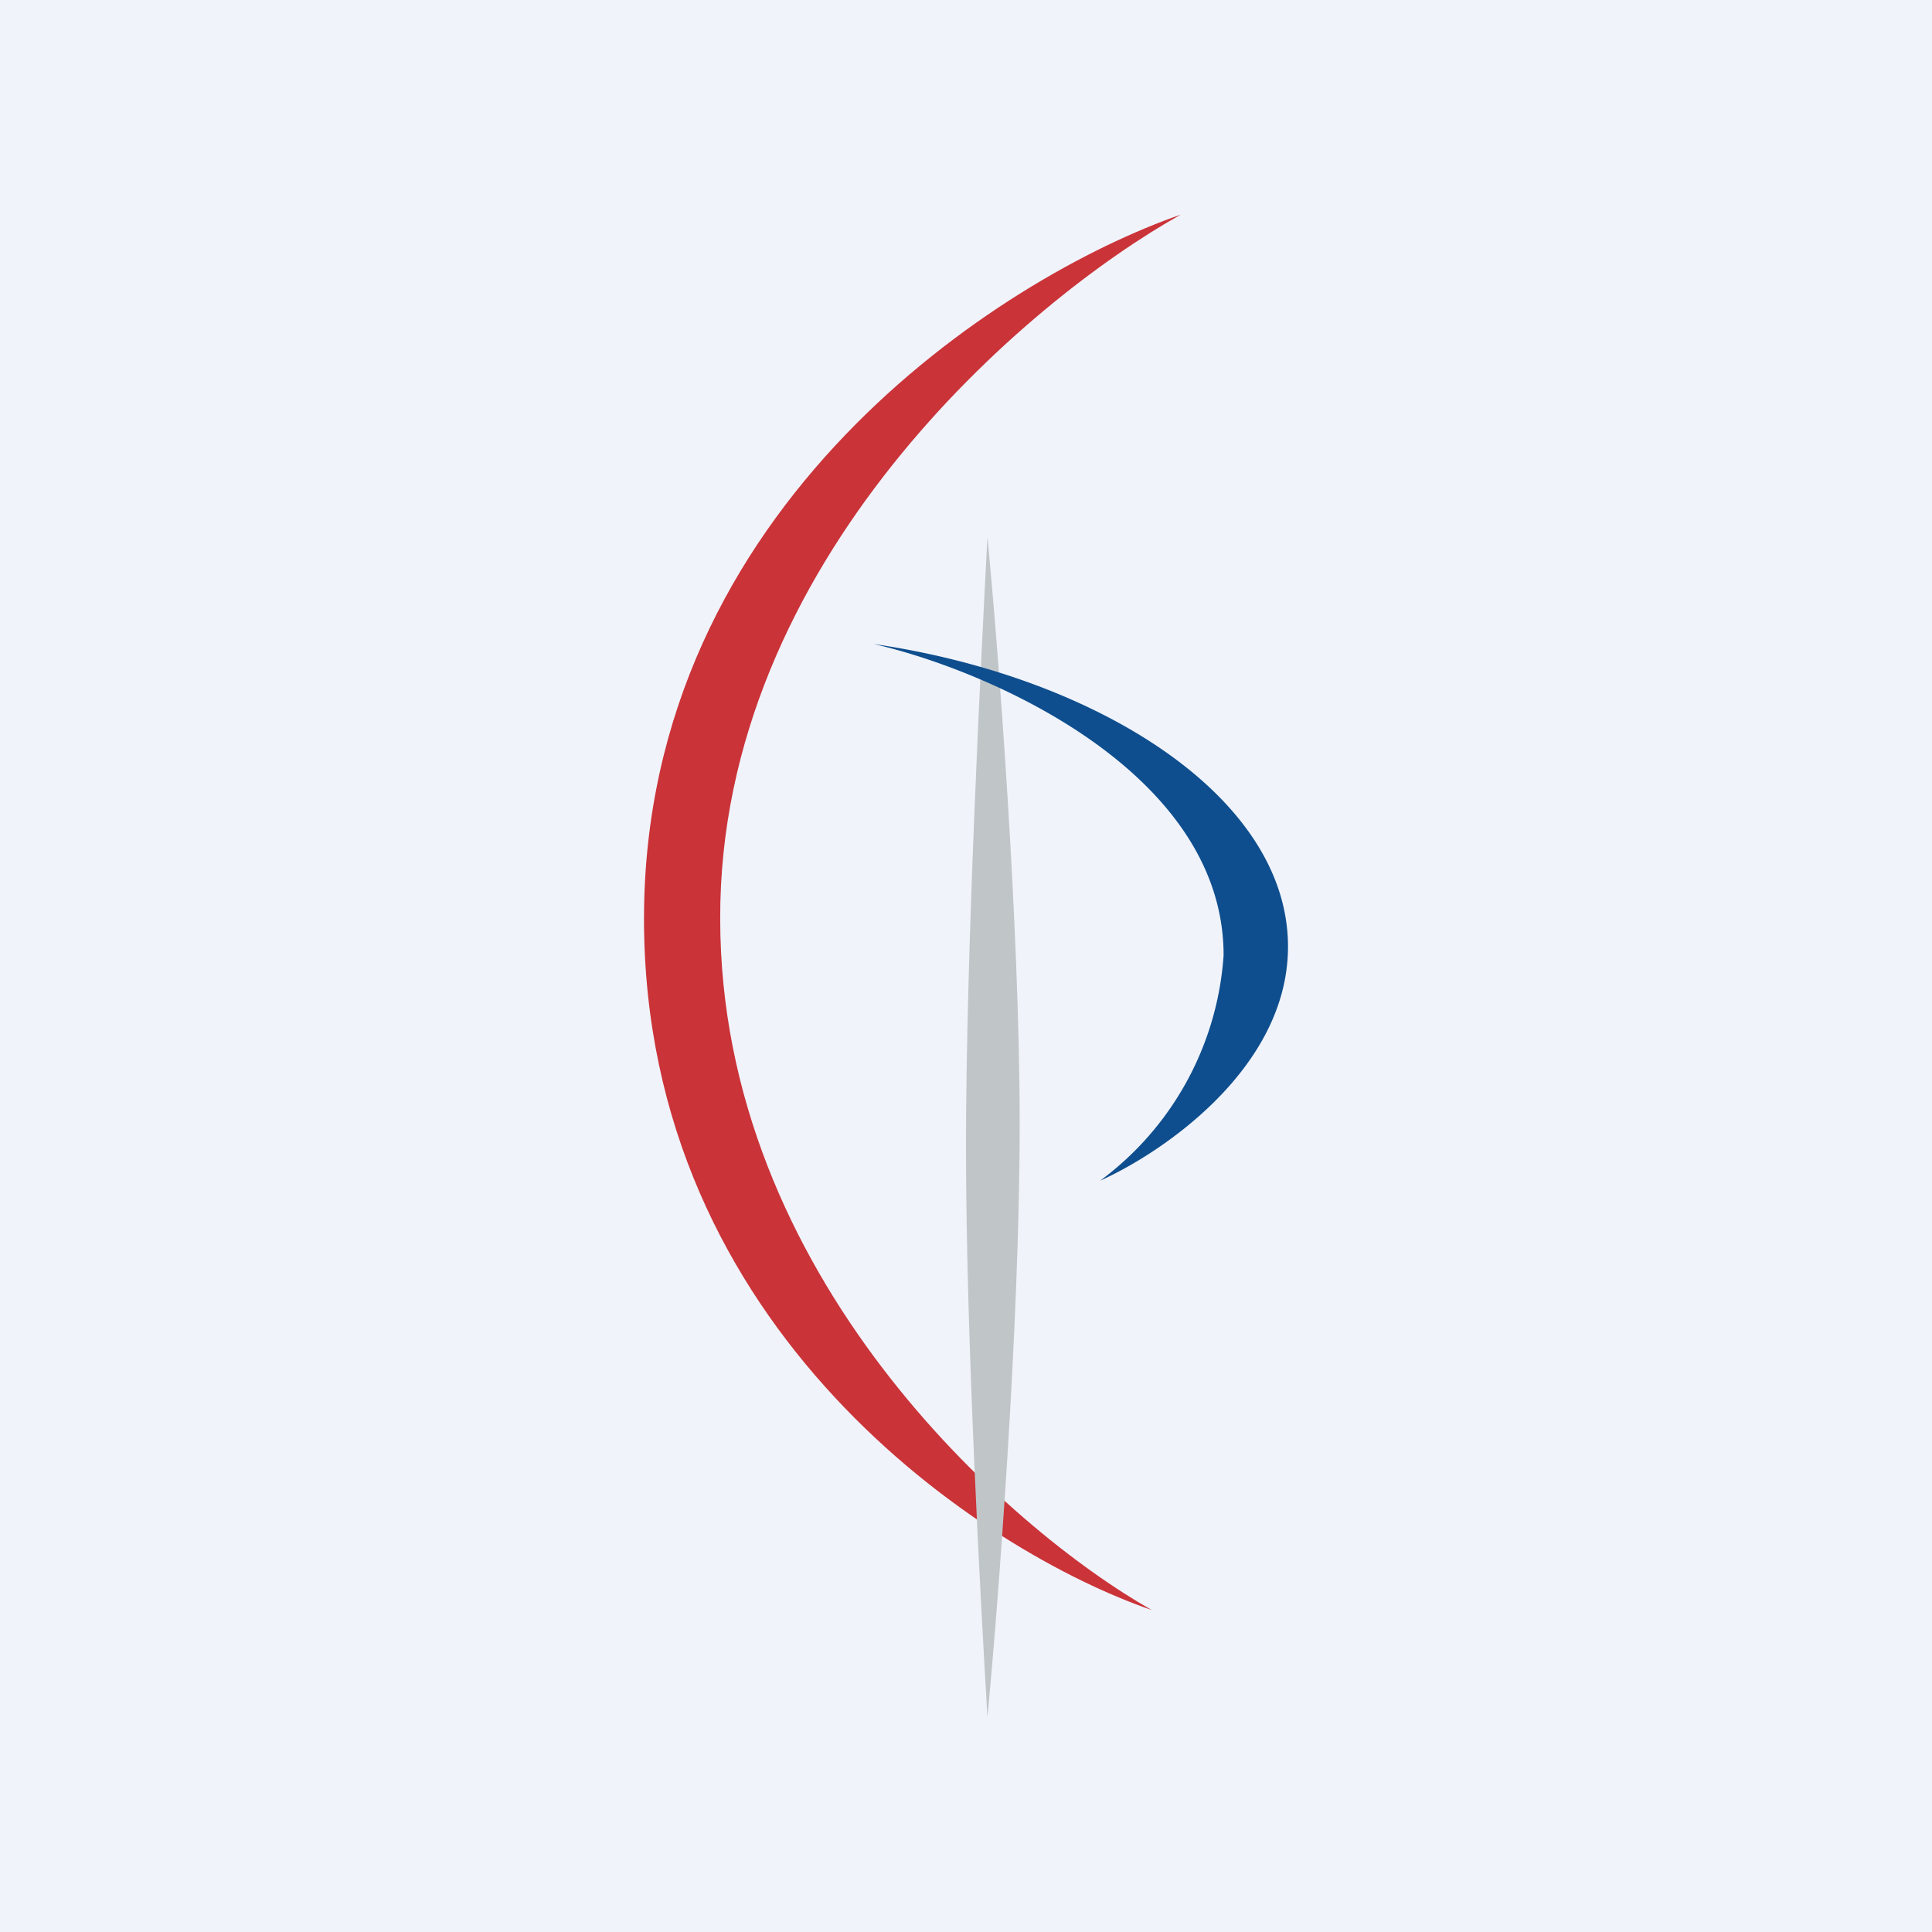 <!-- by TradingView --><svg width="18" height="18" viewBox="0 0 18 18" xmlns="http://www.w3.org/2000/svg"><path fill="#F0F3FA" d="M0 0h18v18H0z"/><path d="M6 8.56c0 3.84 3.16 5.9 4.73 6.44-1.34-.76-4.02-3.12-4.02-6.44C6.7 5.23 9.57 2.8 11 2c-1.67.58-5 2.71-5 6.56Z" fill="#CA3338"/><path d="M9 10.68c0-1.8.14-4.54.2-5.68.1 1.05.3 3.61.3 5.48 0 1.87-.2 4.46-.3 5.52-.06-1.02-.2-3.51-.2-5.32Z" fill="#C0C5C8"/><path d="M11.4 8.9c0-1.7-2.17-2.65-3.26-2.9C10.2 6.3 12 7.41 12 8.82c0 1.13-1.17 1.92-1.75 2.18a2.85 2.85 0 0 0 1.15-2.1Z" fill="#0E4E8E"/></svg>